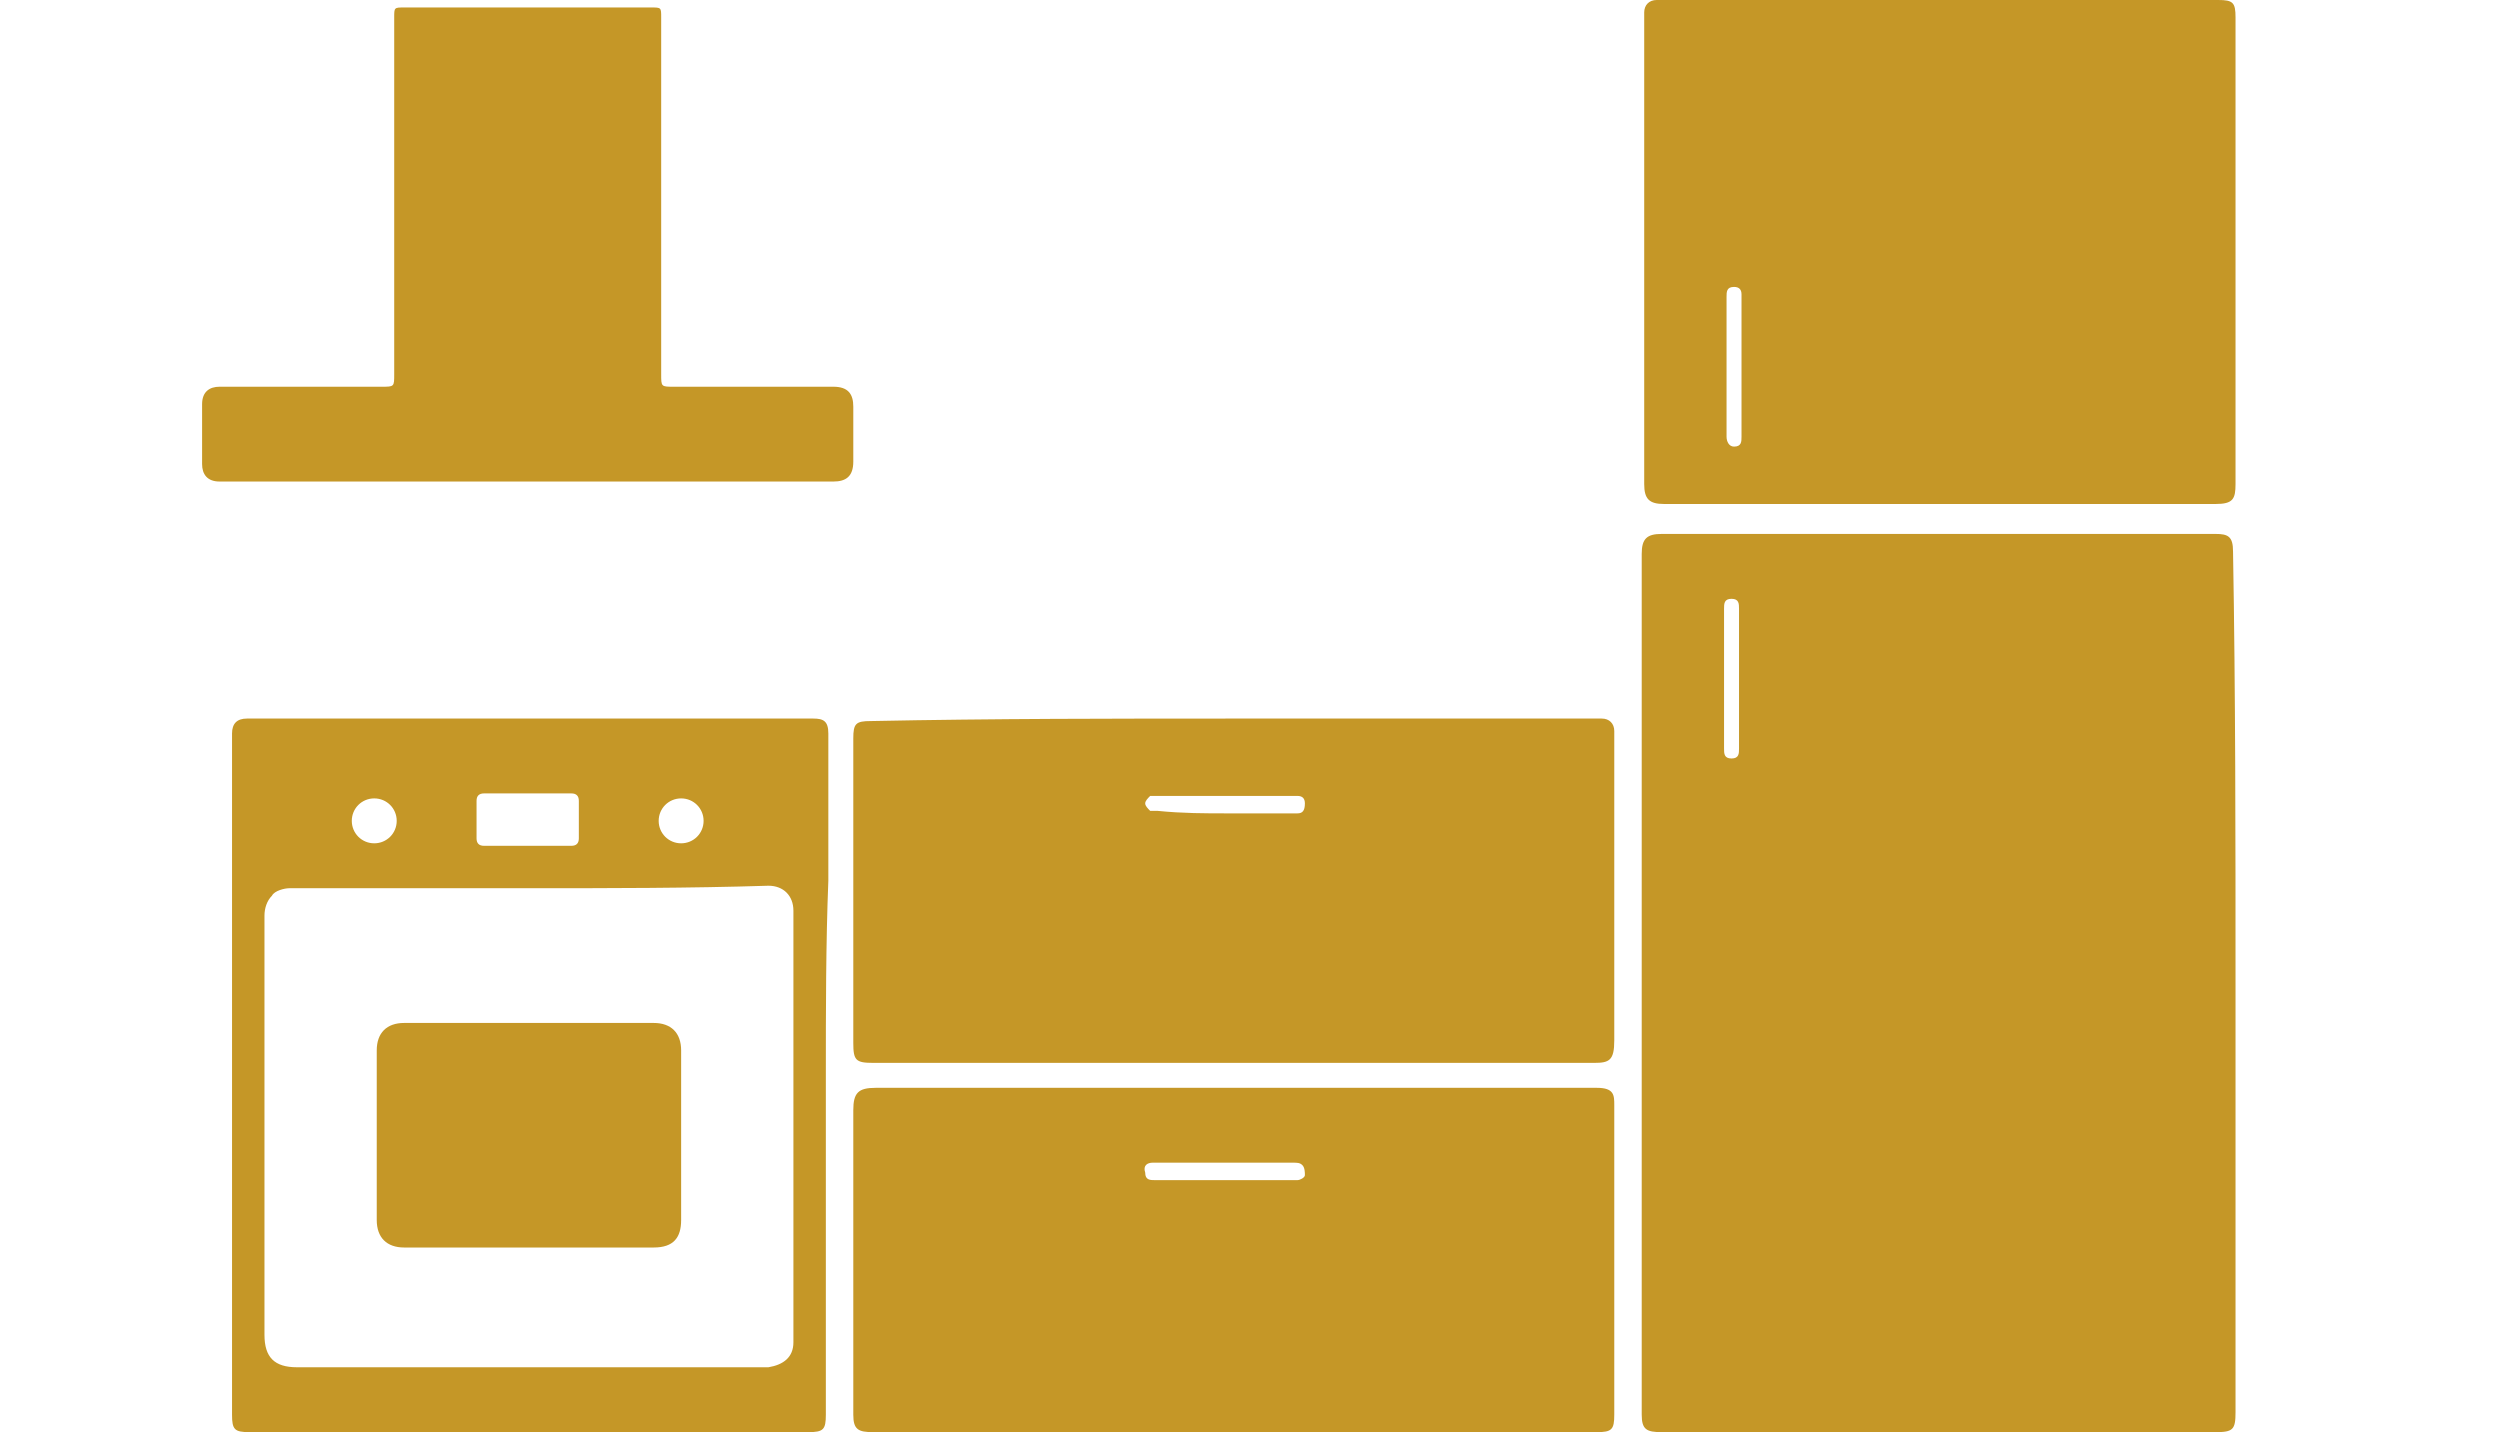 <?xml version="1.0" encoding="utf-8"?>
<!-- Generator: Adobe Illustrator 19.0.0, SVG Export Plug-In . SVG Version: 6.00 Build 0)  -->
<svg version="1.1" id="Layer_1" xmlns="http://www.w3.org/2000/svg" xmlns:xlink="http://www.w3.org/1999/xlink" x="0px" y="0px"
	 viewBox="-255 368.6 100.2 57.4" style="enable-background:new -255 368.6 100.2 57.4;" xml:space="preserve">
<style type="text/css">
	.st0{clip-path:url(#SVGID_2_);fill:#C59727;}
	.st1{clip-path:url(#SVGID_4_);fill:#C59727;}
	.st2{clip-path:url(#SVGID_6_);fill:#C59727;}
	.st3{clip-path:url(#SVGID_8_);fill:#C59727;}
	.st4{clip-path:url(#SVGID_10_);fill:#C59727;}
	.st5{clip-path:url(#SVGID_12_);fill:#C59727;}
	.st6{clip-path:url(#SVGID_14_);fill:#C59727;}
	.st7{clip-path:url(#SVGID_16_);fill:#C59727;}
	.st8{clip-path:url(#SVGID_18_);fill:#C59727;}
	.st9{clip-path:url(#SVGID_20_);fill:#C59727;}
	.st10{clip-path:url(#SVGID_22_);fill:#C59727;}
	.st11{clip-path:url(#SVGID_24_);fill:#C59727;}
	.st12{clip-path:url(#SVGID_26_);fill:#C59727;}
	.st13{clip-path:url(#SVGID_28_);fill:#C59727;}
	.st14{clip-path:url(#SVGID_30_);fill:#C59727;}
	.st15{fill:#C59727;}
</style>
<g>
	<g>
		<defs>
			<rect id="SVGID_1_" x="-386.3" y="555.7" width="860.6" height="57.4"/>
		</defs>
		<clipPath id="SVGID_2_">
			<use xlink:href="#SVGID_1_"  style="overflow:visible;"/>
		</clipPath>
		<path class="st0" d="M259.6,573c0-4.7,3.8-8.5,8.5-8.5h19.2c3,0,5.6,1.5,7.1,3.8c1.5-2.3,4.2-3.8,7.1-3.8h19.2
			c4.7,0,8.5,3.8,8.5,8.5v0.4h2.1v-8.3c0-5.2-4.2-9.4-9.4-9.4h-55.2c-5.2,0-9.4,4.2-9.4,9.4v8.3h2.1V573H259.6z"/>
	</g>
	<g>
		<defs>
			<rect id="SVGID_3_" x="-386.3" y="555.7" width="860.6" height="57.4"/>
		</defs>
		<clipPath id="SVGID_4_">
			<use xlink:href="#SVGID_3_"  style="overflow:visible;"/>
		</clipPath>
		<path class="st1" d="M336,577.4h-83.1c-2,0-3.6,1.6-3.6,3.6v20.8c0,2,1.6,3.6,3.6,3.6h1.5l-1.8,5c-0.4,1,0.2,2.2,1.2,2.5
			c0.2,0.1,0.4,0.1,0.7,0.1c0.8,0,1.6-0.5,1.9-1.3l2.2-6.3h71.6l2.2,6.3c0.3,0.8,1.1,1.3,1.9,1.3c0.2,0,0.4,0,0.7-0.1
			c1-0.4,1.6-1.5,1.2-2.5l-1.8-5h1.5c2,0,3.6-1.6,3.6-3.6V581C339.6,579,338,577.4,336,577.4"/>
	</g>
	<g>
		<defs>
			<rect id="SVGID_5_" x="-386.3" y="555.7" width="860.6" height="57.4"/>
		</defs>
		<clipPath id="SVGID_6_">
			<use xlink:href="#SVGID_5_"  style="overflow:visible;"/>
		</clipPath>
		<path class="st2" d="M301.6,568.5c-2.5,0-4.6,2-4.6,4.6v0.4h28.3v-0.4c0-2.5-2-4.6-4.6-4.6C320.7,568.5,301.6,568.5,301.6,568.5z"
			/>
	</g>
	<g>
		<defs>
			<rect id="SVGID_7_" x="-386.3" y="555.7" width="860.6" height="57.4"/>
		</defs>
		<clipPath id="SVGID_8_">
			<use xlink:href="#SVGID_7_"  style="overflow:visible;"/>
		</clipPath>
		<path class="st3" d="M268.1,568.5c-2.5,0-4.6,2-4.6,4.6v0.4h28.3v-0.4c0-2.5-2-4.6-4.6-4.6C287.2,568.5,268.1,568.5,268.1,568.5z"
			/>
	</g>
	<g>
		<defs>
			<rect id="SVGID_9_" x="-386.3" y="555.7" width="860.6" height="57.4"/>
		</defs>
		<clipPath id="SVGID_10_">
			<use xlink:href="#SVGID_9_"  style="overflow:visible;"/>
		</clipPath>
		<path class="st4" d="M160.8,571c-2.1-1.3-5.1-1-8,4.5c-1,1.9-2.9,6.3-4.2,7.6c-0.7,0.7-2.4,0.9-3.8,1c5.3-6,8.6-15.4,10-18.8
			c1.9-4.9-8.7-9.6-19.4-9.6s-21.2,4.6-19.4,9.6c1.5,4.2,4.7,13.1,9.8,18.8c-1.3-0.1-2.8-0.3-3.5-1c-1.3-1.3-3.2-5.7-4.2-7.6
			c-2.9-5.5-5.9-5.8-8-4.5s-2.9,3.9,0.4,9.2c0,0,7.2,13.1,15.6,13.1l0,0h7.9V607l-14.3-2.9c-0.7-0.1-1.3,0.3-1.4,0.9
			c-0.1,0.7,0.3,1.3,0.9,1.4l10.3,2.1l-10.3,2.2c-0.6,0.1-1.1,0.8-0.9,1.4c0.1,0.6,0.6,1,1.2,1c0.1,0,0.2,0,0.2,0l15.8-3.3l15.8,3.3
			c0.1,0,0.2,0,0.2,0c0.6,0,1.1-0.4,1.2-1c0.1-0.6-0.3-1.3-0.9-1.4l-10.3-2.1l10.3-2.1c0.7-0.1,1.1-0.8,0.9-1.4
			c-0.1-0.7-0.8-1.1-1.4-0.9l-14.3,2.9v-13.8h7.9l0,0c8.4,0,15.6-13.1,15.6-13.1C163.7,574.9,163,572.3,160.8,571"/>
	</g>
	<g>
		<defs>
			<rect id="SVGID_11_" x="-386.3" y="555.7" width="860.6" height="57.4"/>
		</defs>
		<clipPath id="SVGID_12_">
			<use xlink:href="#SVGID_11_"  style="overflow:visible;"/>
		</clipPath>
		<path class="st5" d="M17.3,576.3H-7.3c-1.1,0-2-0.9-2-2c0-1.1,0.9-2,2-2h24.6c1.1,0,2,0.9,2,2C19.4,575.3,18.4,576.3,17.3,576.3
			 M17.3,585.6H-7.3c-1.1,0-2-0.9-2-2c0-1.1,0.9-2,2-2h24.6c1.1,0,2,0.9,2,2C19.3,584.7,18.4,585.6,17.3,585.6 M23.7,555.7h-94.5
			c-1.5,0-2.7,1.2-2.7,2.7v52.1c0,1.5,1.2,2.7,2.7,2.7h2c1.5,0,2.7-1.2,2.7-2.7v-39h54.6v16.3c0,1.5,1.2,2.7,2.7,2.7h27.9v20
			c0,1.5,1.2,2.7,2.7,2.7h2c1.5,0,2.7-1.2,2.7-2.7v-52.1C26.3,556.9,25.1,555.7,23.7,555.7"/>
	</g>
	<g>
		<defs>
			<rect id="SVGID_13_" x="-386.3" y="555.7" width="860.6" height="57.4"/>
		</defs>
		<clipPath id="SVGID_14_">
			<use xlink:href="#SVGID_13_"  style="overflow:visible;"/>
		</clipPath>
		<path class="st6" d="M-180.4,595.4h-4.4c-0.8,0-1.5-0.7-1.5-1.5s0.7-1.5,1.5-1.5h4.4c0.8,0,1.5,0.7,1.5,1.5
			S-179.6,595.4-180.4,595.4 M-153,582.3h-59.3c-1.3,0-2.4,1.1-2.4,2.4V603c0,1.3,1.1,2.4,2.4,2.4h3.5l-1.6,5.8
			c-0.2,0.8,0.2,1.6,1,1.8c0.1,0,0.3,0,0.4,0c0.6,0,1.2-0.4,1.4-1.1l1.8-6.6h46.1l1.8,6.6c0.2,0.7,0.8,1.1,1.4,1.1
			c0.1,0,0.3,0,0.4,0c0.8-0.2,1.2-1,1-1.8l-1.6-5.8h3.5c1.3,0,2.4-1.1,2.4-2.4v-18.3C-150.6,583.4-151.7,582.3-153,582.3"/>
	</g>
	<g>
		<defs>
			<rect id="SVGID_15_" x="-386.3" y="555.7" width="860.6" height="57.4"/>
		</defs>
		<clipPath id="SVGID_16_">
			<use xlink:href="#SVGID_15_"  style="overflow:visible;"/>
		</clipPath>
		<path class="st7" d="M-180.4,568.7h-4.4c-0.8,0-1.5-0.7-1.5-1.5s0.7-1.5,1.5-1.5h4.4c0.8,0,1.5,0.7,1.5,1.5
			C-178.9,568.1-179.6,568.7-180.4,568.7 M-153,555.7h-59.3c-1.3,0-2.4,1.1-2.4,2.4v18.3c0,1.3,1.1,2.4,2.4,2.4h59.3
			c1.3,0,2.4-1.1,2.4-2.4v-18.3C-150.6,556.8-151.7,555.7-153,555.7"/>
	</g>
	<g>
		<defs>
			<rect id="SVGID_17_" x="-386.3" y="555.7" width="860.6" height="57.4"/>
		</defs>
		<clipPath id="SVGID_18_">
			<use xlink:href="#SVGID_17_"  style="overflow:visible;"/>
		</clipPath>
		<path class="st8" d="M-378.1,571.4c2.7,0.5,4.7,2.9,4.7,5.8v7.7h29.9v-29.2h-32.9c-0.7,0-1.4,0.3-1.9,0.8s-0.7,1.1-0.7,1.7
			C-378.9,560.7-378.6,565.1-378.1,571.4z"/>
	</g>
	<g>
		<defs>
			<rect id="SVGID_19_" x="-386.3" y="555.7" width="860.6" height="57.4"/>
		</defs>
		<clipPath id="SVGID_20_">
			<use xlink:href="#SVGID_19_"  style="overflow:visible;"/>
		</clipPath>
		<path class="st9" d="M-304,575c-1.1,0-2.1,0.9-2.1,2.1v8.5c1.7,1,2.8,2.8,2.8,4.9v6.9c0,0.5,0,0.9-0.2,1.3
			c-0.4,1.1-1.1,2.7-2.9,3.7l2.4,9.3c0.2,0.9,1,1.4,1.8,1.4c0.2,0,0.3,0,0.5-0.1c1-0.3,1.6-1.3,1.4-2.3l-2.9-11.1h2.1
			c1.1,0,2-0.9,2.1-2.2c0.2-4.9,1.8-18.9,2-20.4c0-1.1-1-2-2.1-2C-299.1,575-304,575-304,575z"/>
	</g>
	<g>
		<defs>
			<rect id="SVGID_21_" x="-386.3" y="555.7" width="860.6" height="57.4"/>
		</defs>
		<clipPath id="SVGID_22_">
			<use xlink:href="#SVGID_21_"  style="overflow:visible;"/>
		</clipPath>
		<path class="st10" d="M-384.2,575c-1.1,0-2,0.9-2.1,2c0.2,1.6,1.8,15.5,2,20.4c0.1,1.2,1,2.2,2.1,2.2h2.1l-3,11.1
			c-0.3,1,0.3,2,1.4,2.3c0.2,0,0.3,0.1,0.5,0.1c0.8,0,1.6-0.6,1.8-1.4l2.4-9.3c-1.6-1.3-2.6-2.7-2.8-3.7c-0.1-0.4-0.2-0.9-0.2-1.4
			v-6.9c0-2.1,1.1-3.9,2.8-4.9V577c0-1.1-0.9-2.1-2.1-2.1L-384.2,575L-384.2,575z"/>
	</g>
	<g>
		<defs>
			<rect id="SVGID_23_" x="-386.3" y="555.7" width="860.6" height="57.4"/>
		</defs>
		<clipPath id="SVGID_24_">
			<use xlink:href="#SVGID_23_"  style="overflow:visible;"/>
		</clipPath>
		<path class="st11" d="M-309.9,577.1c0-2.9,2-5.2,4.7-5.8c0.6-6.2,0.9-10.6,1-13.1c0-0.6-0.2-1.2-0.7-1.7s-1.2-0.8-1.9-0.8h-32.9
			v29.1h29.9L-309.9,577.1L-309.9,577.1z"/>
	</g>
	<g>
		<defs>
			<rect id="SVGID_25_" x="-386.3" y="555.7" width="860.6" height="57.4"/>
		</defs>
		<clipPath id="SVGID_26_">
			<use xlink:href="#SVGID_25_"  style="overflow:visible;"/>
		</clipPath>
		<path class="st12" d="M-308.9,588.6h-65.4c-1,0-1.9,0.8-1.9,1.9v6.9c0,0.6,0.3,1.2,0.8,1.5l0,0l0,0c0.3,0.2,0.7,0.3,1.1,0.3h65.4
			c0.4,0,0.8-0.1,1.1-0.3l0,0c0.5-0.3,0.8-0.9,0.8-1.5v-6.9C-307.1,589.5-307.9,588.6-308.9,588.6"/>
	</g>
	<g>
		<defs>
			<rect id="SVGID_27_" x="-386.3" y="555.7" width="860.6" height="57.4"/>
		</defs>
		<clipPath id="SVGID_28_">
			<use xlink:href="#SVGID_27_"  style="overflow:visible;"/>
		</clipPath>
		<path class="st13" d="M474.3,586.5l-6.5-28.5c-0.3-1.2-1.6-2.3-2.9-2.3H442c-1.3,0-2.6,1.1-2.9,2.3l-6.5,28.5
			c-0.1,0.5,0,0.9,0.2,1.3c0.3,0.3,0.7,0.5,1.2,0.5h6.4v4.9c-0.8,0.4-1.4,1.3-1.4,2.3c0,1.4,1.2,2.6,2.6,2.6s2.6-1.2,2.6-2.6
			c0-1-0.6-1.9-1.4-2.3v-4.9h29.9c0.5,0,0.9-0.2,1.2-0.5C474.3,587.5,474.4,587,474.3,586.5"/>
	</g>
	<g>
		<defs>
			<rect id="SVGID_29_" x="-386.3" y="555.7" width="860.6" height="57.4"/>
		</defs>
		<clipPath id="SVGID_30_">
			<use xlink:href="#SVGID_29_"  style="overflow:visible;"/>
		</clipPath>
		<path class="st14" d="M464.4,610.6h-9.7v-19.8h-2.5v19.8h-9.7c-0.7,0-1.2,0.6-1.2,1.2c0,0.7,0.6,1.2,1.2,1.2h21.8
			c0.7,0,1.2-0.6,1.2-1.2C465.6,611.1,465,610.6,464.4,610.6"/>
	</g>
</g>
<g>
	<path class="st15" d="M-165.4,408c0,5.7,0,11.5,0,17.2c0,0.7-0.1,0.8-0.8,0.8c-7.4,0-14.8,0-22.2,0c-0.6,0-0.8-0.1-0.8-0.7
		c0-11.5,0-23,0-34.5c0-0.6,0.2-0.8,0.8-0.8c7.4,0,14.8,0,22.2,0c0.5,0,0.7,0.1,0.7,0.7C-165.4,396.4-165.4,402.2-165.4,408z
		 M-185.9,395.8c0,0.9,0,1.9,0,2.8c0,0.2,0,0.4,0.3,0.4c0.3,0,0.3-0.2,0.3-0.4c0-1.9,0-3.7,0-5.6c0-0.2,0-0.4-0.3-0.4
		c-0.3,0-0.3,0.2-0.3,0.4C-185.9,393.9-185.9,394.9-185.9,395.8z"/>
	<path class="st15" d="M-177.2,368.6c3.7,0,7.4,0,11.1,0c0.6,0,0.7,0.1,0.7,0.7c0,6.2,0,12.5,0,18.7c0,0.6-0.1,0.8-0.8,0.8
		c-7.4,0-14.8,0-22.1,0c-0.6,0-0.8-0.2-0.8-0.8c0-6.2,0-12.4,0-18.6c0-0.1,0-0.2,0-0.3c0-0.3,0.2-0.5,0.5-0.5c0.4,0,0.7,0,1.1,0
		C-184.1,368.6-180.6,368.6-177.2,368.6z M-185.2,383.3c0-1,0-1.9,0-2.9c0-0.2-0.1-0.3-0.3-0.3c-0.3,0-0.3,0.2-0.3,0.4
		c0,1.9,0,3.7,0,5.6c0,0.2,0.1,0.4,0.3,0.4c0.3,0,0.3-0.2,0.3-0.4C-185.2,385.2-185.2,384.3-185.2,383.3z"/>
	<path class="st15" d="M-205.5,426c-4.8,0-9.7,0-14.5,0c-0.6,0-0.8-0.1-0.8-0.7c0-4.1,0-8.1,0-12.2c0-0.7,0.2-0.9,0.9-0.9
		c8.8,0,17.6,0,26.3,0c0.9,0,1.7,0,2.6,0c0.7,0,0.7,0.3,0.7,0.7c0,4.1,0,8.2,0,12.4c0,0.6-0.1,0.7-0.7,0.7
		C-195.8,426-200.6,426-205.5,426z M-205.8,415.9c0.2,0,0.4,0,0.6,0c0.7,0,1.5,0,2.2,0c0.1,0,0.3-0.1,0.3-0.2c0-0.1,0-0.3-0.1-0.4
		c-0.1-0.1-0.2-0.1-0.4-0.1c-1.6,0-3.1,0-4.7,0c-0.3,0-0.6,0-0.9,0c-0.2,0-0.4,0.1-0.3,0.4c0,0.3,0.2,0.3,0.4,0.3
		C-207.7,415.9-206.7,415.9-205.8,415.9z"/>
	<path class="st15" d="M-205.5,397.4c4.8,0,9.6,0,14.4,0c0.1,0,0.2,0,0.3,0c0.3,0,0.5,0.2,0.5,0.5c0,1,0,1.9,0,2.9
		c0,3.2,0,6.3,0,9.5c0,0.8-0.2,0.9-0.8,0.9c-7.8,0-15.6,0-23.4,0c-1.8,0-3.7,0-5.5,0c-0.7,0-0.8-0.1-0.8-0.8c0-4.1,0-8.1,0-12.2
		c0-0.6,0.1-0.7,0.7-0.7C-215.2,397.4-210.3,397.4-205.5,397.4z M-205.8,401.2c0.9,0,1.8,0,2.6,0c0.1,0,0.2,0,0.2,0
		c0.2,0,0.3-0.1,0.3-0.4c0-0.2-0.1-0.3-0.3-0.3c-1.9,0-3.9,0-5.8,0c0,0-0.1,0-0.1,0c-0.1,0.1-0.2,0.2-0.2,0.3c0,0.1,0.1,0.2,0.2,0.3
		c0.1,0,0.2,0,0.3,0C-207.6,401.2-206.7,401.2-205.8,401.2z"/>
	<path class="st15" d="M-221.9,411.7c0,4.5,0,9.1,0,13.6c0,0.6-0.1,0.7-0.7,0.7c-7.5,0-15,0-22.4,0c-0.6,0-0.7-0.1-0.7-0.7
		c0-9,0-18,0-27.1c0-0.1,0-0.1,0-0.2c0-0.4,0.2-0.6,0.6-0.6c0.8,0,1.6,0,2.4,0c6.7,0,13.3,0,20,0c0.1,0,0.2,0,0.3,0
		c0.4,0,0.6,0.1,0.6,0.6c0,2,0,3.9,0,5.9C-221.9,406.4-221.9,409.1-221.9,411.7z M-233.8,404.2c-3.2,0-6.4,0-9.6,0
		c-0.2,0-0.6,0.1-0.7,0.3c-0.2,0.2-0.3,0.5-0.3,0.8c0,5.6,0,11.2,0,16.8c0,0.9,0.4,1.3,1.3,1.3c6.2,0,12.4,0,18.6,0
		c0.1,0,0.2,0,0.3,0c0.6-0.1,1-0.4,1-1c0-5.8,0-11.5,0-17.3c0-0.6-0.4-1-1-1C-227.4,404.2-230.6,404.2-233.8,404.2z M-233.8,400.4
		c-0.6,0-1.2,0-1.8,0c-0.2,0-0.3,0.1-0.3,0.3c0,0.5,0,1,0,1.5c0,0.2,0.1,0.3,0.3,0.3c1.2,0,2.3,0,3.5,0c0.2,0,0.3-0.1,0.3-0.3
		c0-0.5,0-1,0-1.5c0-0.2-0.1-0.3-0.3-0.3C-232.7,400.4-233.2,400.4-233.8,400.4z M-240,402.4c0.5,0,0.9-0.4,0.9-0.9
		c0-0.5-0.4-0.9-0.9-0.9c-0.5,0-0.9,0.4-0.9,0.9C-240.9,402-240.5,402.4-240,402.4z M-226.8,401.5c0-0.5-0.4-0.9-0.9-0.9
		c-0.5,0-0.9,0.4-0.9,0.9c0,0.5,0.4,0.9,0.9,0.9C-227.2,402.4-226.8,402-226.8,401.5z"/>
	<path class="st15" d="M-233.9,387.9c-4,0-8,0-12,0c-0.1,0-0.2,0-0.3,0c-0.5,0-0.7-0.3-0.7-0.7c0-0.8,0-1.6,0-2.4
		c0-0.5,0.3-0.7,0.7-0.7c2.2,0,4.3,0,6.5,0c0.5,0,0.5,0,0.5-0.5c0-4.8,0-9.5,0-14.3c0-0.4,0-0.4,0.4-0.4c3.3,0,6.6,0,9.9,0
		c0.4,0,0.4,0,0.4,0.4c0,4.8,0,9.5,0,14.3c0,0.5,0,0.5,0.5,0.5c2.1,0,4.3,0,6.4,0c0.6,0,0.8,0.3,0.8,0.8c0,0.7,0,1.5,0,2.2
		c0,0.6-0.3,0.8-0.8,0.8C-225.7,387.9-229.8,387.9-233.9,387.9z"/>
	<path class="st15" d="M-233.8,418.6c-1.7,0-3.3,0-5,0c-0.7,0-1.1-0.4-1.1-1.1c0-2.3,0-4.5,0-6.8c0-0.7,0.4-1.1,1.1-1.1
		c3.3,0,6.7,0,10,0c0.7,0,1.1,0.4,1.1,1.1c0,2.3,0,4.5,0,6.8c0,0.7-0.3,1.1-1.1,1.1C-230.5,418.6-232.1,418.6-233.8,418.6z"/>
</g>
<g>
	<path class="st15" d="M158.1,397.5c0,0.2-0.1,0.3-0.1,0.4c-0.4,1-1.1,1.5-2.2,1.5c-0.8,0-0.8,0-1,0.7c-0.6,2.5-1.2,5-1.7,7.5
		c-0.4,1.7-0.8,3.3-1.7,4.8c-0.9,1.5-2,2.8-3.5,3.7c-2,1.3-4.2,1.8-6.6,1.8c-10.2,0-20.3,0-30.5-0.1c-2.1,0-4.2-0.5-6-1.7
		c-1.1-0.8-1.9-1.8-2.6-3c-1.2-2-1.7-4.3-2.1-6.6c-0.3-1.6-0.7-3.2-1-4.8c-0.1-0.5-0.2-1.1-0.3-1.6c-0.2-0.7-0.2-0.7-0.9-0.7
		c-0.4,0-0.7,0-1.1-0.1c-1-0.3-1.5-1-1.5-2c0-0.5,0-1,0-1.6c0-1.5,0.9-2.3,2.3-2.3c2.9,0,5.8,0,8.7,0c14.6,0,29.3,0,43.9,0
		c0.7,0,0.7,0,0.7-0.7c0-7.1,0-14.3,0-21.4c0-0.7,0-0.7-0.7-0.7c-0.3,0-0.5,0-0.8,0c-1.2,0-2,0.2-2.7,1c-0.6,0.7-1.3,1.3-2,1.9
		c-0.3,0.2-0.3,0.5-0.3,0.8c0,0.6-0.1,1.1-0.1,1.8c-1.2-1.2-2.3-2.3-3.4-3.4c0.6-0.1,1.1-0.3,1.6-0.2c0.6,0.1,0.9-0.2,1.2-0.5
		c1-0.9,2-1.9,3-2.8c0.2-0.2,0.6-0.3,0.9-0.4c1.4,0,2.7,0,4.1,0c0.7,0,1.1,0.4,1.1,1.1c0,0.2,0,0.3,0,0.5c0,7.5,0,15,0,22.4
		c0,0.7,0,0.7,0.7,0.7c0.9,0,1.8,0,2.7,0.1c0.9,0,1.3,0.4,1.7,1.1c0.1,0.1,0.2,0.4,0.2,0.6C158,396.1,158.1,396.5,158.1,397.5z"/>
	<path class="st15" d="M141,382.3c-2.3-2.3-4.5-4.5-6.7-6.8c0.5-0.4,1-0.8,1.6-1.2c0.8-0.5,1.7-1,2.5-1.5c0.3-0.2,0.5-0.1,0.7,0.1
		c1.5,1.5,3,3,4.5,4.5c0.2,0.2,0.3,0.4,0.1,0.7C143,379.6,142.1,381,141,382.3z"/>
	<path class="st15" d="M140.6,419.2c1.1-0.1,2-0.2,2.9-0.3c0.4,0,0.5,0.2,0.6,0.4c0.4,0.8,1,1.4,1.7,1.9c0.4,0.3,0.8,0.4,1.3,0.1
		c0.9-0.6,2.2-0.1,2.9,0.8c0.6,0.7,0.6,2.1,0,2.8c-1.1,1.5-3,1.4-4.1-0.1c-0.1-0.2-0.3-0.4-0.6-0.4c-1.9-0.6-3.2-1.8-4.1-3.5
		C141.1,420.3,140.9,419.8,140.6,419.2z"/>
	<path class="st15" d="M114.2,419.1c-0.4,1.1-1,2.1-1.7,2.9c-0.7,0.9-1.5,1.6-2.5,2c-0.9,0.3-1.5,0.8-2.2,1.4
		c-1.1,0.9-2.7,0.5-3.5-0.8c-0.7-1.2-0.2-2.7,1-3.3c0.8-0.4,1.5-0.5,2.2,0c0.6,0.4,1.2,0.2,1.8-0.1c0.7-0.4,1.2-1.1,1.6-1.8
		c0.2-0.3,0.4-0.4,0.7-0.4C112.4,419.1,113.3,419.1,114.2,419.1z"/>
	<path class="st15" d="M132,381.8c-0.1-0.1-0.3-0.2-0.3-0.3c-0.1-0.1,0-0.3,0-0.4c0.2-0.3,0.5-0.6,0.8-0.8c0.1-0.1,0.4,0,0.6,0
		c0.2,0.1,0.2,0.4,0,0.5c-0.3,0.2-0.5,0.5-0.7,0.7C132.2,381.7,132.1,381.7,132,381.8z"/>
	<path class="st15" d="M131,382.8c-0.1,0.1-0.2,0.3-0.3,0.3c-0.2,0.3-0.5,0.5-0.8,0.7c-0.1,0.1-0.4,0-0.5,0
		c-0.1-0.1-0.2-0.4-0.1-0.5c0.2-0.3,0.5-0.6,0.8-0.9c0.1-0.1,0.3-0.1,0.4,0C130.9,382.5,130.9,382.7,131,382.8z"/>
	<path class="st15" d="M135.4,378.6c-0.4,0.3-0.8,0.7-1.2,1c-0.2,0.1-0.5-0.3-0.4-0.5c0.3-0.4,0.6-0.7,1-1
		C135,377.9,135.3,378.2,135.4,378.6z"/>
	<path class="st15" d="M132.7,386.8c-0.3,0-0.5-0.3-0.3-0.6c0.3-0.3,0.6-0.6,0.9-0.9c0.1-0.1,0.3-0.1,0.4,0c0.1,0.1,0.2,0.2,0.2,0.4
		C133.9,386,133,386.8,132.7,386.8z"/>
	<path class="st15" d="M137.8,380.9c0.2,0.1,0.4,0.2,0.4,0.3c0,0.1,0,0.4,0,0.5c-0.2,0.3-0.5,0.5-0.7,0.7c-0.1,0.1-0.5,0.1-0.6,0
		c-0.1-0.1-0.1-0.4,0-0.6C137.1,381.4,137.4,381.2,137.8,380.9z"/>
	<path class="st15" d="M136.1,383.7c-0.4,0.4-0.8,0.7-1.2,1c0,0-0.3-0.1-0.3-0.2c-0.1-0.1,0-0.3,0-0.4c0.2-0.3,0.5-0.5,0.8-0.8
		c0.1-0.1,0.3-0.1,0.4-0.1C135.9,383.2,136,383.4,136.1,383.7z"/>
	<path class="st15" d="M134.6,381.9c0,0.4-0.9,1.3-1.1,1.2c-0.2,0-0.4-0.4-0.3-0.4c0.3-0.4,0.7-0.8,1-1.1
		C134.2,381.6,134.5,381.9,134.6,381.9z"/>
	<path class="st15" d="M131.3,385.4c-0.3,0-0.5-0.4-0.3-0.6c0.2-0.3,0.5-0.6,0.8-0.8c0.3-0.2,0.6,0,0.6,0.3
		C132.4,384.5,131.5,385.4,131.3,385.4z"/>
	<path class="st15" d="M136.7,379.9c0,0.3-0.7,1.1-1,1.1c-0.1,0-0.3-0.1-0.4-0.2c-0.1-0.1,0-0.4,0-0.5c0.2-0.3,0.5-0.5,0.7-0.7
		C136.4,379.4,136.7,379.5,136.7,379.9z"/>
</g>
<g>
	<path class="st15" d="M-653.5,394.5c0,10.9,0,21.8,0,32.7c0,0.1,0,0.3,0,0.4c0,0.3-0.2,0.5-0.5,0.5c-1.4,0-2.8,0-4.3,0
		c-0.4,0-0.5-0.2-0.5-0.7c0-1.4,0-2.8,0-4.3c0-0.3-0.1-0.5-0.4-0.6c-0.1-0.1-0.3-0.1-0.5-0.1c-2.1,0-4.2,0-6.3,0
		c-11.9,0-23.8,0-35.7,0c-0.1,0-0.2,0-0.3,0c-0.5,0-0.7,0.2-0.7,0.7c0,1.4,0,2.8,0,4.2c0,0.6-0.1,0.7-0.7,0.7c-1.3,0-2.6,0-3.9,0
		c-0.6,0-0.7-0.1-0.7-0.7c0-9.4,0-18.8,0-28.1c0-12.5,0-25,0-37.5c0-0.1,0-0.3,0-0.4c0-0.3,0.2-0.4,0.5-0.4c0.1,0,0.2,0,0.3,0
		c17.6,0,35.2,0,52.8,0c0,0,0,0,0,0c0.6,0,0.7,0.1,0.7,0.7c0,2.1,0,4.3,0,6.4C-653.5,376.8-653.5,385.7-653.5,394.5z M-680.7,383.6
		c-7,0-14,0-21.1,0c-0.7,0-0.8,0.1-0.8,0.8c0,4.4,0,8.7,0,13.1c0,1,0,2,0,3c0,0.4,0.1,0.6,0.6,0.6c0.2,0,0.3,0,0.5,0
		c5.9,0,11.8,0,17.8,0c8.1,0,16.1,0,24.2,0c0.7,0,0.8-0.1,0.8-0.8c0-5.3,0-10.6,0-15.9c0-0.8,0-0.8-0.8-0.8
		C-666.6,383.6-673.7,383.6-680.7,383.6z M-680.7,418.7c7,0,14.1,0,21.1,0c0.7,0,0.8-0.1,0.8-0.7c0-4.8,0-9.6,0-14.4
		c0-0.7-0.1-0.8-0.8-0.8c-14,0-28.1,0-42.1,0c-0.7,0-0.8,0.1-0.8,0.8c0,4.8,0,9.5,0,14.3c0,0.1,0,0.2,0,0.3c0,0.3,0.2,0.5,0.5,0.5
		c0.2,0,0.4,0,0.6,0C-694.5,418.7-687.6,418.7-680.7,418.7z M-677.5,381.7c-0.1-0.3-0.1-0.6-0.1-0.9c0-0.8,0-1.7,0-2.5
		c0-0.6,0.1-0.7,0.6-0.7c4.1,0,8.2,0,12.3,0c0.5,0,0.6,0.1,0.6,0.6c0,0.9,0,1.7,0,2.6c0,0.3-0.1,0.6-0.1,0.9c0.1,0,0.2,0,0.3,0
		c1.4,0,2.9,0,4.3,0c0.7,0,0.7-0.1,0.7-0.7c0-4.7,0-9.4,0-14.1c0-0.6-0.1-0.7-0.7-0.7c-14.1,0-28.3,0-42.4,0c-0.6,0-0.7,0.1-0.7,0.7
		c0,4.7,0,9.4,0,14.1c0,0.7,0.1,0.8,0.8,0.8c7.9,0,15.9,0,23.8,0C-677.8,381.7-677.6,381.7-677.5,381.7z"/>
	<path class="st15" d="M-679.9,400.8c-0.2,0-0.2,0-0.3,0c-1.2,0-2.5,0-3.7,0c-0.3,0-0.4-0.1-0.5-0.3c-1.6-4.1-3.1-8.1-4.7-12.2
		c-0.2-0.5-0.1-0.7,0.5-0.7c1.1,0,2.2,0,3.3,0c0.3,0,0.5,0.1,0.6,0.4c1.6,4.2,3.2,8.3,4.9,12.5C-680,400.6-680,400.7-679.9,400.8z"
		/>
	<path class="st15" d="M-695.7,394.4c0-2,0-4,0-6c0-0.7,0.1-0.7,0.7-0.7c0.9,0,1.8,0,2.7,0c0.4,0,0.6,0.1,0.6,0.5
		c0,4.1,0,8.2,0,12.3c0,0.3-0.1,0.4-0.4,0.4c-1.1,0-2.2,0-3.2,0c-0.3,0-0.4-0.1-0.4-0.4C-695.7,398.4-695.7,396.4-695.7,394.4z"/>
	<path class="st15" d="M-676.8,412.1c0-2,0-4,0-6c0-0.6,0-0.6,0.6-0.6c1,0,1.9,0,2.9,0c0.4,0,0.5,0.1,0.5,0.5c0,4.1,0,8.2,0,12.3
		c0,0.3-0.1,0.4-0.4,0.4c-1,0-2.1,0-3.1,0c-0.3,0-0.4-0.1-0.4-0.4C-676.8,416.2-676.8,414.1-676.8,412.1z"/>
	<path class="st15" d="M-665.5,412.1c0,2,0,4.1,0,6.1c0,0.3-0.1,0.5-0.4,0.4c-1,0-2.1,0-3.1,0c-0.3,0-0.4-0.1-0.4-0.4
		c0-4.1,0-8.2,0-12.3c0-0.4,0.1-0.5,0.5-0.5c1,0,1.9,0,2.9,0c0.5,0,0.6,0,0.6,0.5C-665.5,408-665.5,410.1-665.5,412.1z"/>
	<path class="st15" d="M-691.7,375.1c0,2,0,4.1,0,6.1c0,0.3-0.1,0.4-0.4,0.4c-1,0-2.1,0-3.1,0c-0.3,0-0.4-0.1-0.4-0.4
		c0-4.1,0-8.2,0-12.3c0-0.5,0-0.5,0.5-0.5c1,0,1.9,0,2.9,0c0.5,0,0.5,0,0.5,0.5C-691.7,371-691.7,373-691.7,375.1z"/>
</g>
<g>
	<path class="st15" d="M-326.8,381.2c12.5,0,25,0,37.4,0c0.9,0,0.9,0.1,0.9,1c0,1.1,0,2.2,0,3.2c0,0.6-0.1,0.7-0.7,0.7
		c-0.8,0-1.7,0-2.5,0c-1,0-1.2,0.2-1.2,1.2c0,9.2,0,18.4,0,27.6c0,3.2,0,6.4,0,9.6c0,0.9-0.1,1-1,1c-1.3,0-2.7,0-4,0
		c-0.5,0-0.8-0.3-0.8-0.8c0-12.5,0-25.1,0-37.6c0-0.7-0.3-1-1.1-1c-11,0-22,0-33,0c-7,0-14,0-21,0c-1,0-1.2,0.2-1.2,1.2
		c0,12.4,0,24.8,0,37.2c0,0.8-0.1,1-1,1c-1.3,0-2.5,0-3.8,0c-0.9,0-1-0.1-1-1c0-12.4,0-24.7,0-37.1c0-1.1-0.2-1.3-1.3-1.3
		c-0.8,0-1.7,0-2.5,0c-0.6,0-0.7-0.1-0.7-0.7c0-1.2,0-2.3,0-3.5c0-0.6,0.1-0.7,0.7-0.7c3.1,0,6.2,0,9.3,0
		C-345.8,381.2-336.3,381.2-326.8,381.2z"/>
	<path class="st15" d="M-276.8,399.2c0,8.5,0,16.9,0,25.4c0,0.9-0.1,1-1,1c-0.6,0-1.3,0-1.9,0c-0.6,0-0.8-0.2-0.8-0.8
		c0-5.6,0-11.3,0-16.9c0-0.2,0-0.4,0-0.6c-0.1-0.4-0.4-0.5-0.8-0.5c-3.4,0-6.8,0-10.2,0c-0.7,0-0.7,0-0.7-0.7c0-1.2,0-2.3,0-3.5
		c0-0.4,0.1-0.5,0.5-0.5c3.3,0,6.7,0,10,0c1,0,1.2-0.2,1.2-1.1c0-9.1,0-18.1,0-27.2c0-0.9,0.1-1,1-1c0.7,0,1.3,0,2,0
		c0.7,0,0.8,0.1,0.8,0.8c0,8.1,0,16.2,0,24.3C-276.8,398.3-276.8,398.7-276.8,399.2z"/>
	<path class="st15" d="M-377,399.1c0-8.5,0-16.9,0-25.4c0-0.8,0.1-0.9,0.9-0.9c0.7,0,1.4,0,2,0c0.7,0,0.8,0.1,0.8,0.8
		c0,5.9,0,11.8,0,17.7c0,3.2,0,6.5,0,9.7c0,0.8,0.2,1.1,1.1,1.1c3.4,0,6.7,0,10.1,0c0.5,0,0.6,0.1,0.6,0.6c0,1.2,0,2.3,0,3.5
		c0,0.4-0.1,0.6-0.6,0.6c-3.3,0-6.7,0-10,0c-1,0-1.2,0.1-1.2,1.2c0,5.6,0,11.1,0,16.7c0,0.8-0.2,0.9-1,0.9c-0.6,0-1.3,0-1.9,0
		c-0.7,0-0.9-0.2-0.9-0.9C-377,416.1-377,407.6-377,399.1z"/>
	<path class="st15" d="M-347.4,414.1c0,3.7,0,7.4,0,11c0,0.7-0.2,0.9-0.9,0.9c-0.4,0-0.7,0-1.1,0c-0.6,0-0.8-0.3-0.8-0.8
		c0-0.2,0-0.3,0-0.5c0-5.6,0-11.3,0-16.9c0-0.9-0.1-1-1-1c-0.9,0-1.8,0-2.7,0c-0.3,0-0.4-0.1-0.4-0.4c0-1.3,0-2.6,0-3.8
		c0-0.3,0.1-0.4,0.5-0.4c1.9,0,3.8,0,5.7,0c0.6,0,0.8,0.2,0.8,0.8C-347.4,406.6-347.4,410.3-347.4,414.1z"/>
	<path class="st15" d="M-306.4,414c0-3.7,0-7.4,0-11c0-0.8,0.1-0.9,0.9-0.9c1.8,0,3.7,0,5.5,0c0.4,0,0.5,0.1,0.5,0.5
		c0,1.2,0,2.4,0,3.6c0,0.4-0.2,0.5-0.6,0.5c-0.9,0-1.8,0-2.7,0c-0.7,0-0.9,0.2-0.9,0.9c0,5.8,0,11.5,0,17.3c0,0.9-0.2,1.1-1.1,1.1
		c-0.3,0-0.5,0-0.8,0c-0.7,0-0.9-0.2-0.9-0.9C-306.4,421.4-306.4,417.7-306.4,414z"/>
</g>
</svg>
